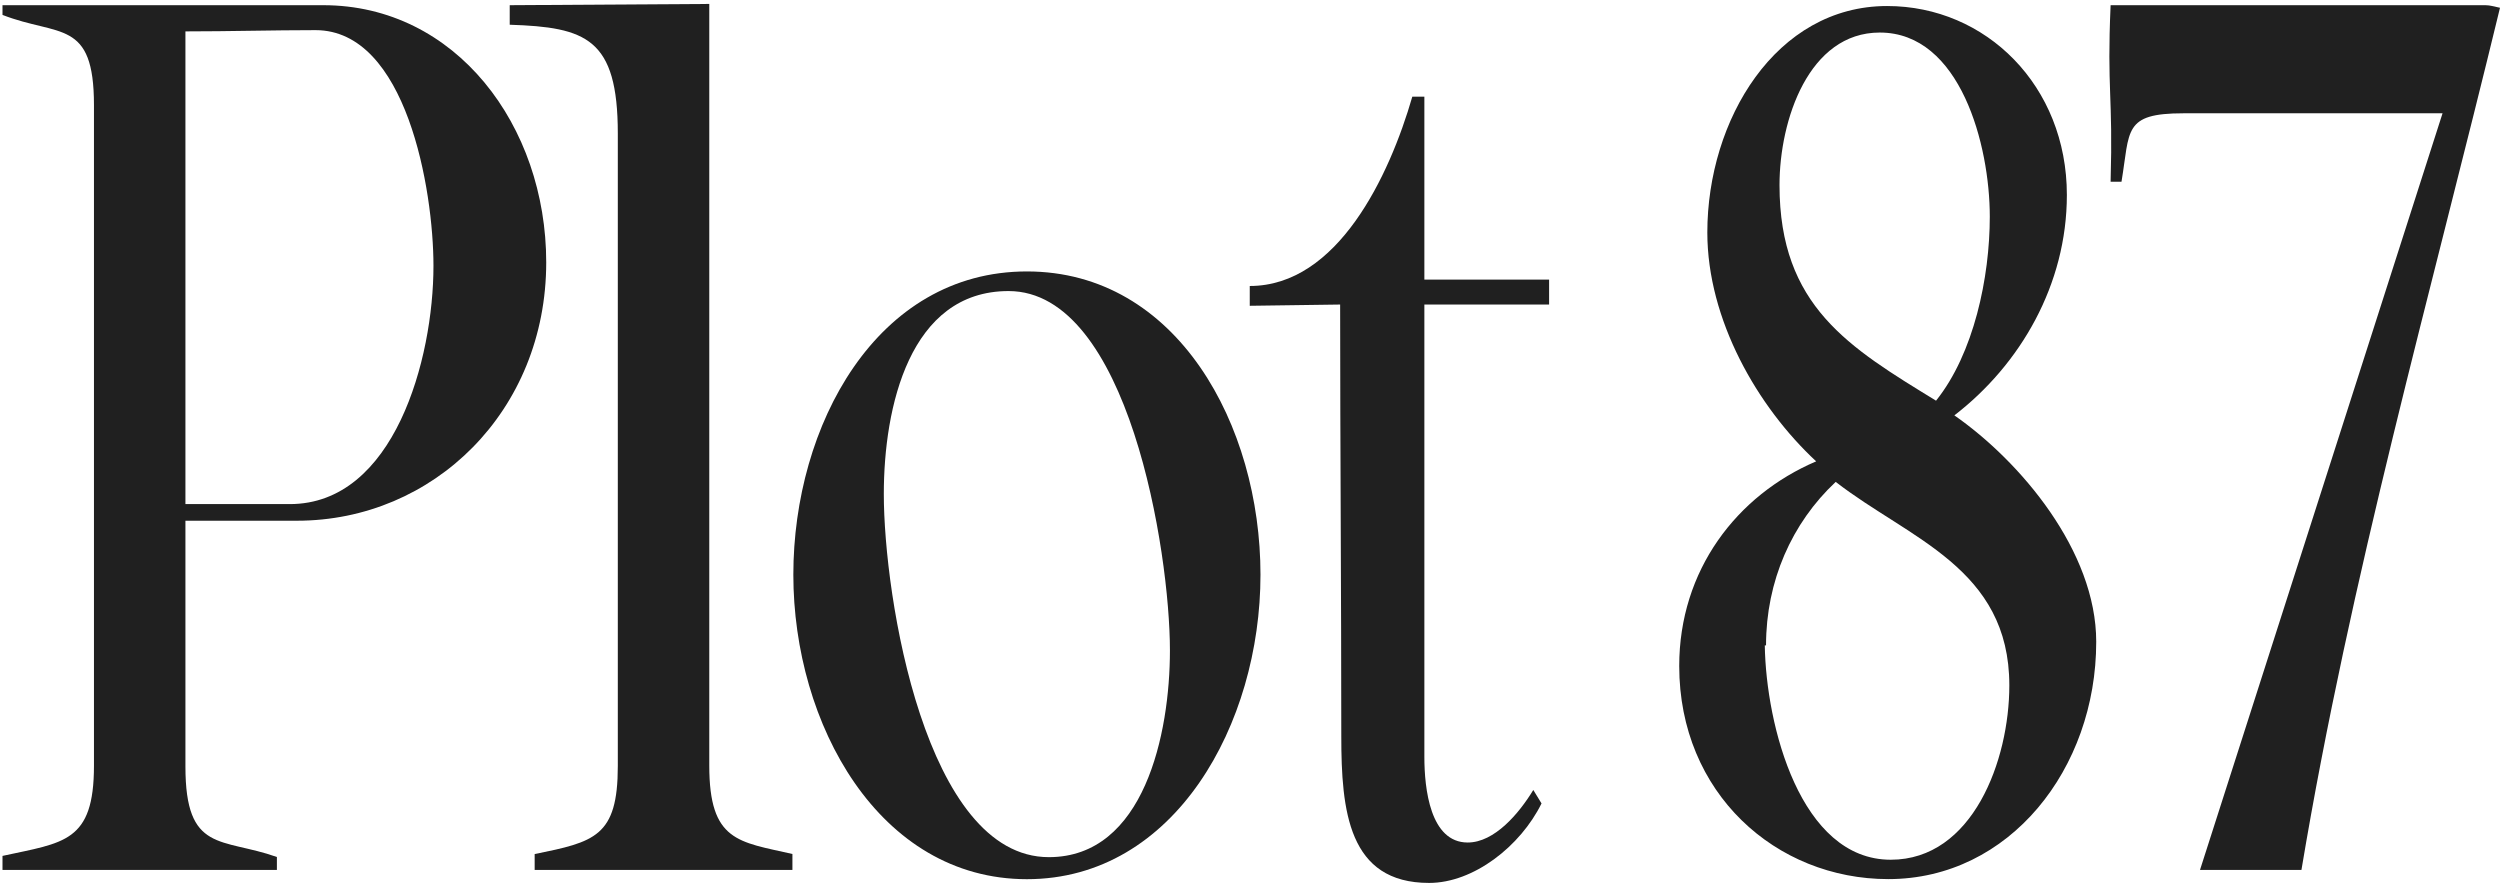 <svg width="360" height="128" viewBox="0 0 360 128" fill="none" xmlns="http://www.w3.org/2000/svg">
<path d="M46.542 0.748C65.664 0.748 78.656 18.122 78.656 37.782C78.656 59.191 62.419 74.984 42.759 74.984H26.702V110.379C26.702 122.879 31.934 120.592 39.873 123.406V125.274H0.36V123.25C9.197 121.322 13.531 121.322 13.531 110.259V15.14C13.531 2.676 8.478 5.31 0.36 2.149V0.748H46.542ZM26.702 72.59H41.729C56.756 72.59 62.419 51.72 62.419 38.285C62.419 27.317 58.528 4.34 45.441 4.34C39.25 4.34 33.06 4.52 26.702 4.52V72.59Z" fill="#202020"/>
<path d="M73.399 3.562V0.748L102.136 0.568V110.247C102.136 121.203 106.351 121.203 114.109 122.975V125.274H76.991V122.987C85.588 121.227 88.965 120.52 88.965 110.307V19.235C88.965 5.502 84.403 3.921 73.399 3.562Z" fill="#202020"/>
<path d="M114.241 82.755C114.241 61.275 126.215 39.087 147.875 39.087C169.535 39.087 181.509 61.275 181.509 82.755C181.509 104.236 169.188 126.603 147.875 126.603C126.562 126.603 114.241 104.236 114.241 82.755ZM151.036 123.43C164.77 123.43 168.47 105.649 168.47 93.675C168.47 79.415 162.483 41.913 145.229 41.913C130.968 41.913 127.269 58.641 127.269 71.141C127.269 85.928 133.255 123.43 151.036 123.43Z" fill="#202020"/>
<path d="M179.964 44.033V41.183C192.621 41.183 200.08 25.33 203.373 13.919H205.109V40.261H223.07V43.853H205.109V109.002C205.109 113.575 205.947 121.322 211.347 121.322C215.227 121.322 218.771 117.096 220.795 113.755L221.98 115.695C218.939 121.861 212.198 127.142 205.792 127.142C194.153 127.142 193.147 116.748 193.147 106.008C193.147 85.94 192.98 63.574 192.98 43.853L179.976 44.033H179.964Z" fill="#202020"/>
<path d="M261.529 66.435C253.076 58.593 245.855 46.032 245.855 33.472C245.855 17.26 255.722 0.868 271.742 0.868C286.003 0.868 297.629 12.374 297.629 28.072C297.629 40.979 290.936 52.486 281.429 59.814C290.936 66.435 301.856 79.343 301.856 92.418C301.856 110.726 289.356 126.591 271.922 126.591C255.722 126.591 241.808 114.21 241.808 95.903C241.808 82.121 250.082 71.321 261.529 66.435ZM272.269 123.801C284.063 123.801 289.344 109.505 289.344 98.692C289.344 81.774 274.903 77.595 264.343 69.393C258.009 75.32 254.309 83.689 254.309 92.933H254.129C254.309 104.44 259.23 123.801 272.269 123.801ZM278.783 57.707C284.243 50.906 286.53 39.926 286.53 31.197C286.53 20.912 282.303 4.687 270.689 4.687C260.475 4.687 256.249 17.248 256.249 26.659C256.249 44.093 266.282 50.032 278.783 57.695V57.707Z" fill="#202020"/>
<path d="M303.928 26.168C304.287 13.644 303.389 13.081 303.928 0.748H357.881C358.587 0.748 359.114 0.94 360 1.119C349.942 42.632 338.46 83.007 331.407 125.274H316.799L351.726 16.314H314.416C305.712 16.314 306.729 18.768 305.496 26.168H303.939H303.928Z" fill="#202020"/>
</svg>
